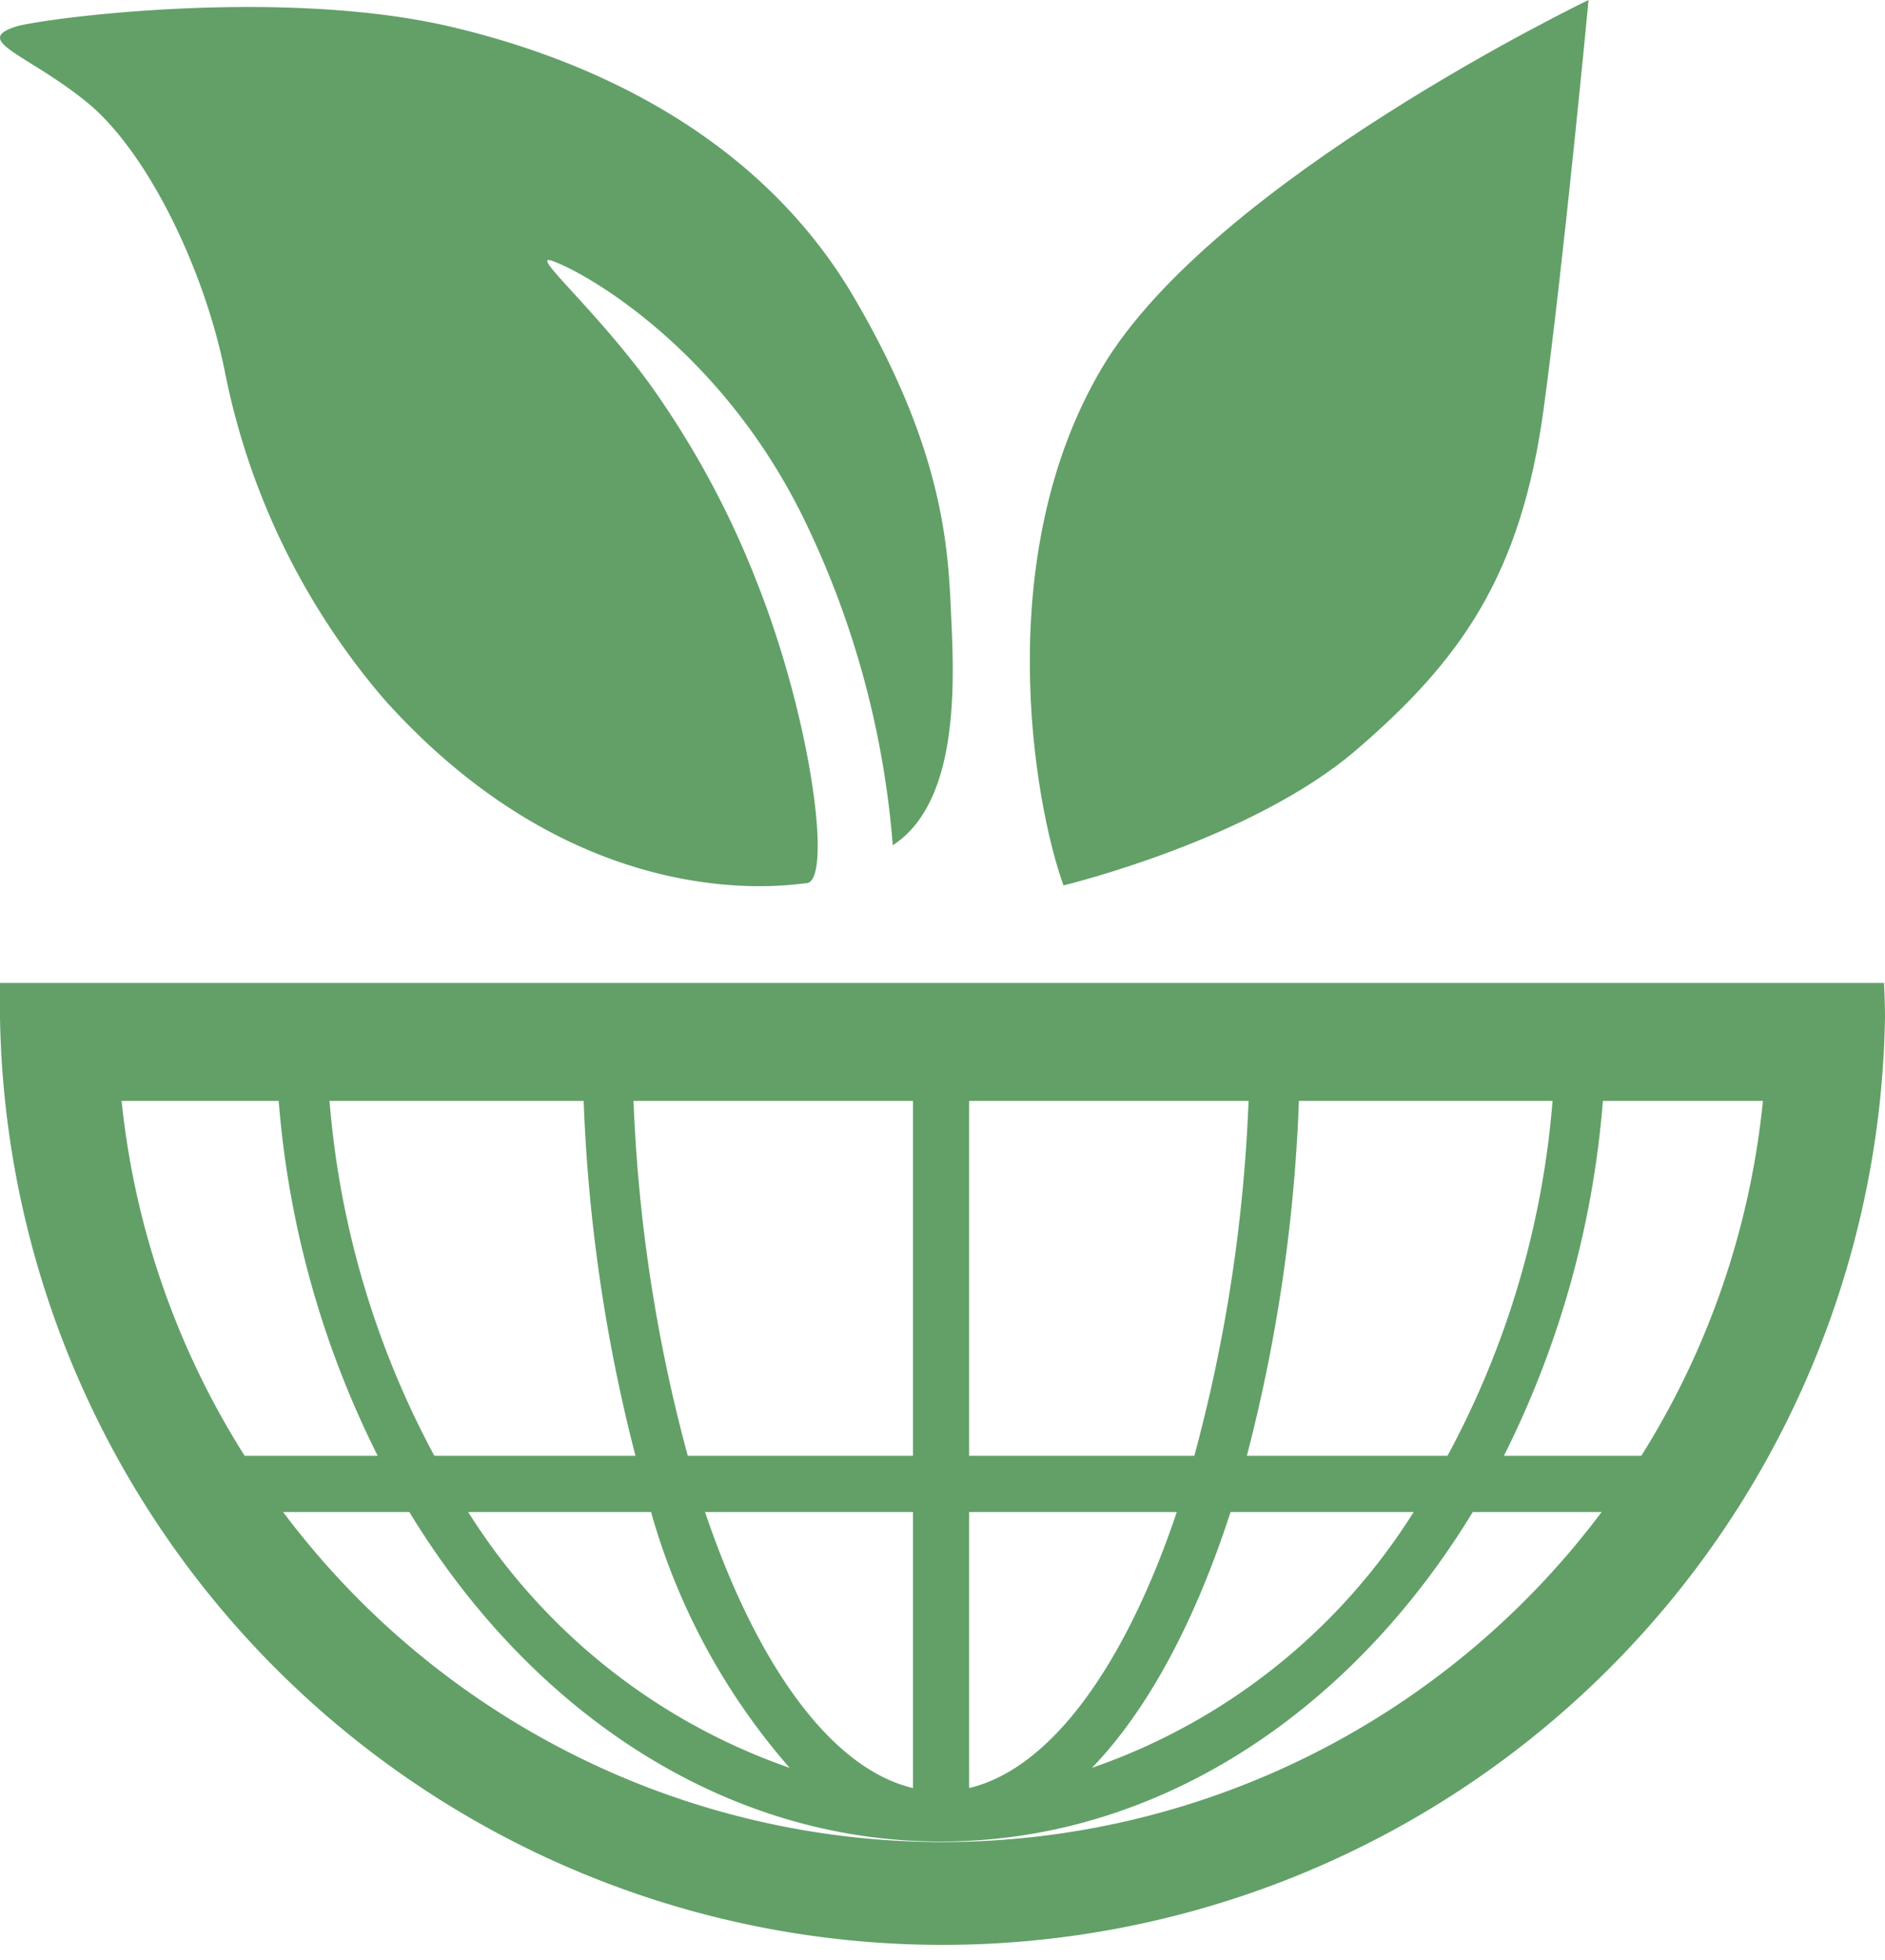 <svg xmlns="http://www.w3.org/2000/svg" viewBox="0 0 77.51 80.57"><defs><style>.cls-1{fill:#62a068;}</style></defs><g id="レイヤー_2" data-name="レイヤー 2"><g id="コンポジション"><path class="cls-1" d="M77.47,40.41H0c0,.47,0,.94,0,1.41a38.76,38.76,0,0,0,77.51,0C77.51,41.35,77.49,40.88,77.47,40.41ZM5,45.26h6.46a39.42,39.42,0,0,0,4.07,14.59H10.06A33.67,33.67,0,0,1,5,45.26Zm8.53,0H24a68.2,68.2,0,0,0,2.13,14.59H17.86A37,37,0,0,1,13.55,45.26Zm13.24,16.9a27.21,27.21,0,0,0,5.7,10.52A25.49,25.49,0,0,1,19.25,62.16ZM39.85,73.51V62.16h8.54C46.28,68.43,43.23,72.71,39.85,73.51Zm-2.31,0c-3.38-.8-6.43-5.08-8.55-11.35h8.55ZM50.6,62.16h7.53A25.42,25.42,0,0,1,44.9,72.68C47.18,70.32,49.13,66.7,50.6,62.16Zm.67-2.31a67.55,67.55,0,0,0,2.14-14.59H63.84a36.83,36.83,0,0,1-4.32,14.59ZM65.91,45.26h6.58a33.67,33.67,0,0,1-5,14.59H61.84A39.42,39.42,0,0,0,65.91,45.26Zm-14.57,0a65.36,65.36,0,0,1-2.23,14.59H39.85V45.26ZM37.54,59.85H28.28a65.36,65.36,0,0,1-2.23-14.59H37.54Zm1.21,15.88A33.9,33.9,0,0,1,11.64,62.16h5.19c5,8.22,12.94,13.55,21.86,13.55s16.87-5.33,21.87-13.55h5.3A33.88,33.88,0,0,1,38.75,75.73Z"/><path class="cls-1" d="M55.76,30.84c4.31-3.7,6.78-7.19,7.71-14C64.32,10.6,65.32,0,65.32,0s-15.42,7.4-20,15.11S42.5,33,43.73,36.4C43.73,36.4,51.44,34.55,55.76,30.84Z"/><path class="cls-1" d="M3.63,4.25c2.41,2,4.74,6.72,5.61,11a29.45,29.45,0,0,0,6.61,13.56c8.19,9.08,16.71,7.54,17.31,7.5,1.07-.06.24-6.58-2-12.28a37.22,37.22,0,0,0-4.5-8.32c-2.26-3.07-4.82-5.25-4-5,1.22.39,6.86,3.48,10.34,10.51a37.28,37.28,0,0,1,3.71,13.53c2.84-1.83,2.51-7.08,2.39-9.66-.12-2.8-.4-6.76-4-12.89s-10-9.61-16.82-11.16C11.24-.52,1.61.78.63,1.1-1.17,1.69,1.22,2.26,3.63,4.25Z"/></g></g></svg>